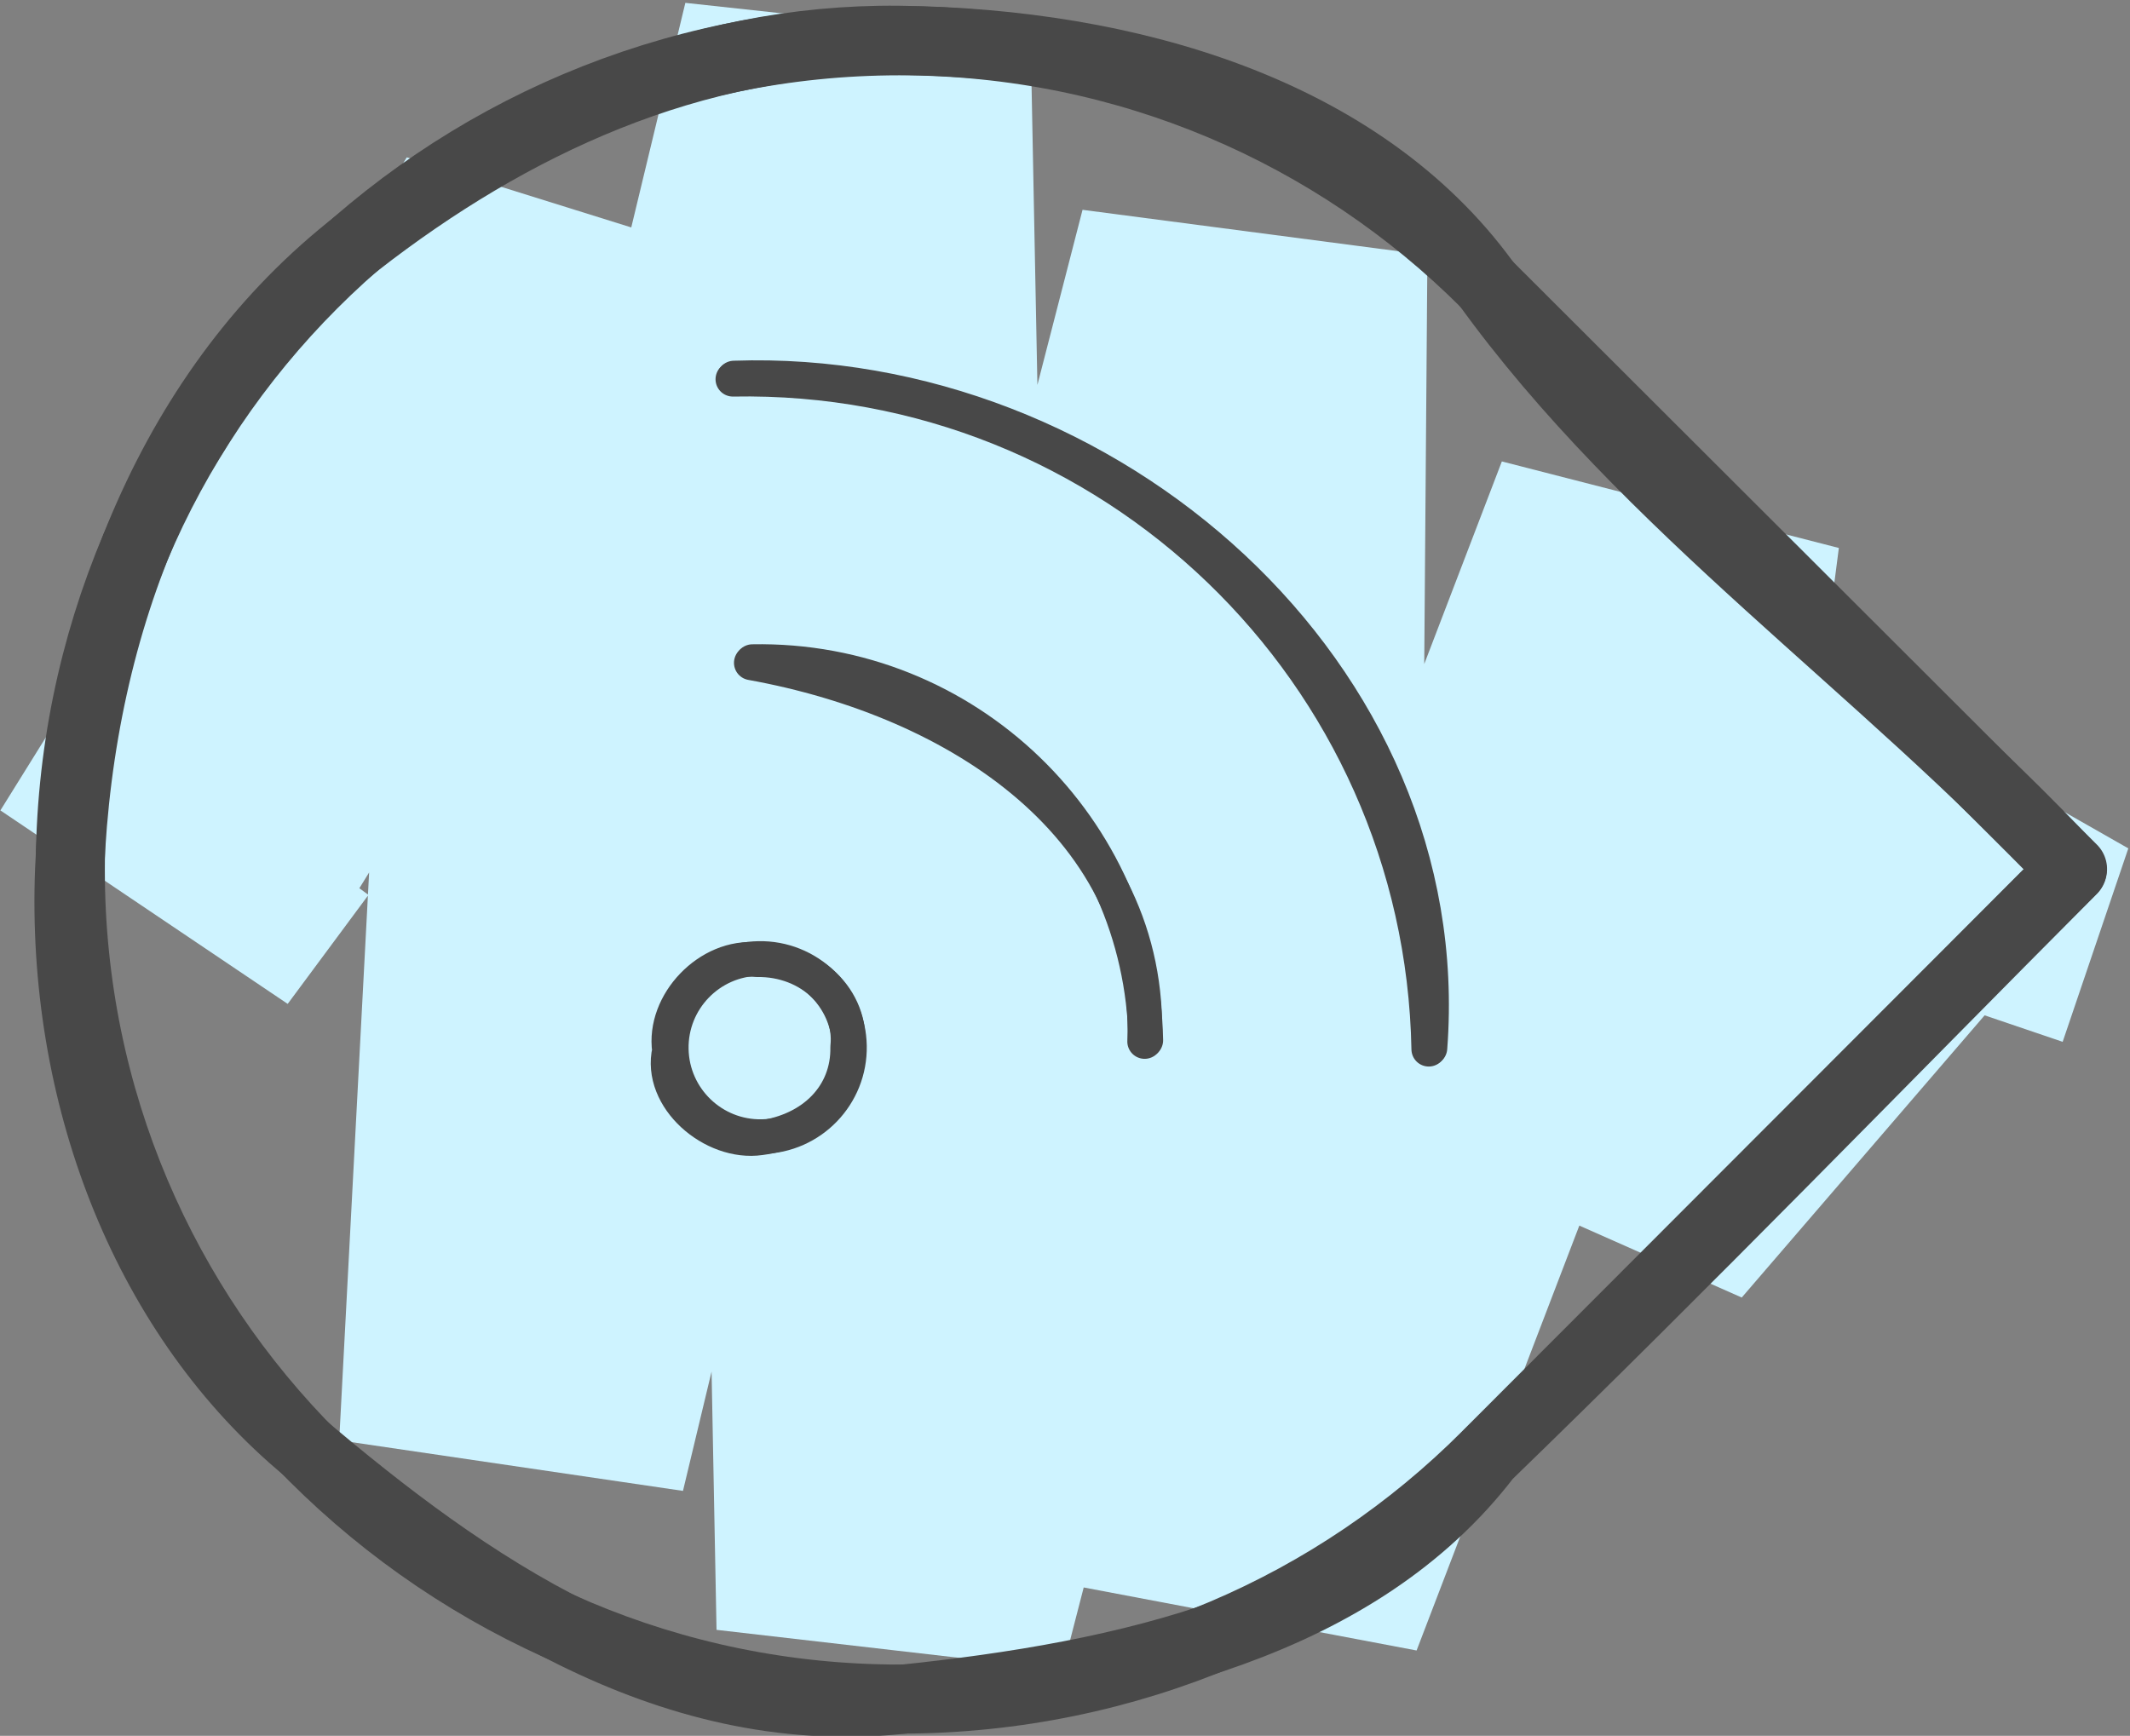 <?xml version="1.0" encoding="UTF-8" standalone="no"?>
<!-- Created with Inkscape (http://www.inkscape.org/) -->

<svg
   width="32.585mm"
   height="26.561mm"
   viewBox="0 0 32.585 26.561"
   version="1.1"
   id="svg681"
   inkscape:export-filename="signals.svg"
   inkscape:export-xdpi="96"
   inkscape:export-ydpi="96"
   xmlns:inkscape="http://www.inkscape.org/namespaces/inkscape"
   xmlns:sodipodi="http://sodipodi.sourceforge.net/DTD/sodipodi-0.dtd"
   xmlns="http://www.w3.org/2000/svg"
   xmlns:svg="http://www.w3.org/2000/svg">
  <rect x="0" y="0" width="32.585" height="26.561" fill="#808080" stroke="none"/>
  <sodipodi:namedview
     id="namedview683"
     pagecolor="#ffffff"
     bordercolor="#666666"
     borderopacity="1.0"
     inkscape:showpageshadow="2"
     inkscape:pageopacity="0.0"
     inkscape:pagecheckerboard="0"
     inkscape:deskcolor="#d1d1d1"
     inkscape:document-units="mm"
     showgrid="false" />
  <defs
     id="defs678" />
  <g
     inkscape:label="Layer 1"
     inkscape:groupmode="layer"
     id="layer1"
     transform="translate(-41.091,-22.471)">
    <g
       id="g-root-1.cu_sy_7q64h4h5c0f-fill"
       data-item-order="999870926"
       data-item-id="1.cu_sy_7q64h4h5c0f"
       data-item-class="Part Indexed Indexed_1 Fill Stroke"
       data-item-index="1"
       data-renderer-id="0"
       transform="matrix(-0.229,-0.132,0.132,-0.229,62.949,58.146)"
       style="clip-rule:evenodd;isolation:isolate;mix-blend-mode:normal;fill:none;fill-rule:evenodd;stroke:none;stroke-linecap:round;stroke-linejoin:round;stroke-miterlimit:1.5">
      <g
         id="1.cu_sy_7q64h4h5c0f-fill"
         stroke="none"
         fill="#cef3ff">
        <g
           id="g23">
          <path
             d="m 114.6,43.602 1,-8.6 -20,-1.4 -0.9,7.8 z m -19,-10 -1.6,50.4 20.1,-4.5 1.5,-44.5 z m 18.5,45.9 -33.7,-66.3 -18.7,7.4 32.3,63.4 z m -52.4,-58.9 24.5,82.8 18.4,-8.1 -24.2,-82.1 z m 42.9,74.7 -48.6,-80.7 -18.5,8 48.7,80.8 z m -67.1,-72.7 22.6,81.5 18.6,-7.7 -22.7,-81.8 z m 41.2,73.8 -39.2,-69.3 -19.2,6.7 39.8,70.3 z m -58.4,-62.6 10.7,67.5 19.4,-5.4 -10.9,-68.8 z m 30.1,62.1 -15.5,-37.2 -20.7,2.2 16.8,40.4 z m -36.2,-35 -6.4,33.7 20.4,-0.1 6.7,-35.8 z m 14,33.6 -3,-15.4 -19.7,3.9 2.3,11.6 z"
             fill-rule="nonzero"
             id="path21" />
        </g>
      </g>
    </g>
    <g
       id="g-root-1.cu_sy_7q64h4h5c0f-stroke"
       data-item-order="999870926"
       data-item-id="1.cu_sy_7q64h4h5c0f"
       data-item-class="Part Indexed Indexed_1 Fill Stroke"
       data-item-index="1"
       data-renderer-id="0"
       transform="matrix(-0.229,-0.132,0.132,-0.229,62.949,58.146)"
       style="clip-rule:evenodd;isolation:isolate;mix-blend-mode:normal;fill:none;fill-rule:evenodd;stroke:none;stroke-linecap:round;stroke-linejoin:round;stroke-miterlimit:1.5">
      <g
         id="1.cu_sy_7q64h4h5c0f-stroke"
         fill="none"
         stroke-linecap="round"
         stroke-linejoin="round"
         stroke-miterlimit="4"
         stroke="#484848"
         stroke-width="4">
        <g
           id="g60">
          <path
             d="m 22.4,45.602 c 1.6,-12.2 11.6,-21.4 22.4,-29.2 11.1,-8 25,-6.8 37.5,-4.5 11.7,2.2 22.1,10.7 28.1,22.1 6.7,12.8 8.8,27.3 3.7,39.8 -4.2,10.3 -10.8,19.9 -21.3,25.8 C 81.2,106.102 67.6,109.402 56.4,104.402 41.8,97.802 25.3,96.602 10,91.902 c 4.1,-15.4 8,-30.9 12.4,-46.3"
             id="path56" />
          <path
             d="m 22.423,45.585 c 3.179,-11.866 10.885,-22.519 22.365,-29.146 22.958,-13.255 52.314,-5.389 65.569,17.569 13.255,22.958 5.389,52.314 -17.569,65.569 -11.479,6.627 -24.558,7.975 -36.423,4.795 L 10,91.95 22.421,45.596 c 8.85e-4,-0.004 0.002,-0.007 0.003,-0.011 z"
             id="path58" />
        </g>
      </g>
    </g>
    <g
       id="g-root-shar_958lmp4hf5z6-stroke"
       data-item-order="1000000000"
       data-item-id="shar_958lmp4hf5z6"
       data-item-class="Icon Stroke Indexed Indexed_1 InsideFill InsideColorFill"
       data-item-index="1"
       data-renderer-id="0"
       transform="matrix(0.265,-0.005,0.005,0.265,47.884,25.143)"
       style="clip-rule:evenodd;isolation:isolate;mix-blend-mode:normal;fill:none;fill-rule:evenodd;stroke:none;stroke-linecap:round;stroke-linejoin:round;stroke-miterlimit:1.5">
      <g
         id="shar_958lmp4hf5z6-stroke"
         fill="none"
         stroke-linecap="round"
         stroke-linejoin="round"
         stroke-miterlimit="4"
         stroke="#484848"
         stroke-width="2">
        <g
           id="g76">
          <path
             d="m 12.057,50.8 c -0.686,2.743 2.4,5.486 5.143,5.143 3.086,-0.343 5.143,-2.4 5.143,-5.143 0.343,-2.743 -2.057,-5.143 -5.143,-5.143 -2.743,-0.343 -5.486,2.4 -5.143,5.143 m 43.886,0.686 C 58,29.886 38.114,11.714 16.514,12.057 m 0.686,16.457 c 12,2.4 22.971,9.943 22.286,22.286"
             id="path72" />
          <path
             d="m 12.16,50.731 c 0,2.84 2.303,5.143 5.143,5.143 2.84,0 5.143,-2.303 5.143,-5.143 0,-2.84 -2.303,-5.143 -5.143,-5.143 -2.84,0 -5.143,2.303 -5.143,5.143 m 43.714,0.823 c 0,-21.776 -17.653,-39.429 -39.429,-39.429 m 0.823,16.32 c 12.308,0 22.286,9.978 22.286,22.286"
             id="path74" />
        </g>
      </g>
    </g>
  </g>
</svg>
